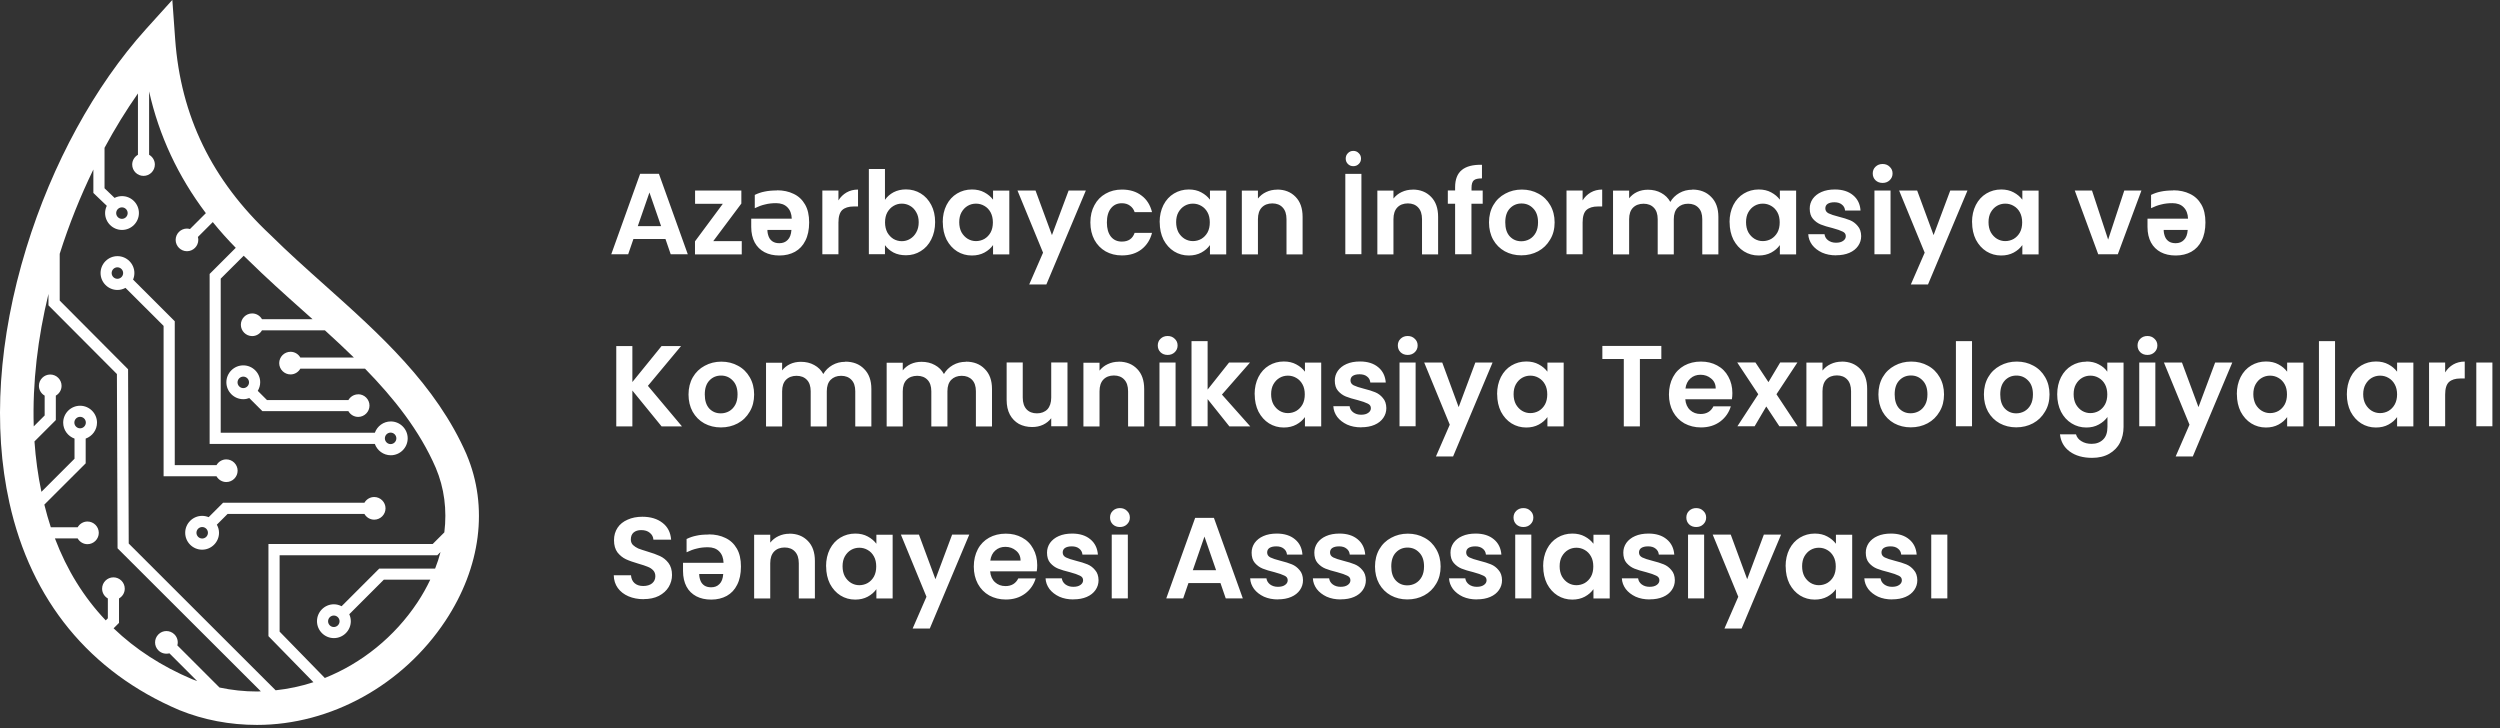 <svg width="309" height="90" viewBox="0 0 309 90" fill="none" xmlns="http://www.w3.org/2000/svg">
<rect x="0" y="0" width="309" height="90" fill="#333333" stroke="none"/>
<g clip-path="url(#clip0_761_833)">
<path d="M57.67 56.19V56.17C53.9 47.54 46.92 41.3 40.17 35.27C37.92 33.26 35.6 31.19 33.47 29.08L33.43 29.04C26.19 22.27 22.34 14.35 21.65 4.84L21.3 -0.01L18.04 3.6C11.7 10.64 6.45 20.25 3.25 30.66C-0.19 41.87 -0.92 52.75 1.16 62.13C3.83 74.2 11.09 83.06 22.17 87.77C25.18 88.99 28.41 89.6 31.77 89.6C40.88 89.6 49.8 84.67 55.05 76.74C59.44 70.11 60.4 62.62 57.67 56.18V56.19ZM25.44 26.35L23.48 28.31C23.36 28.28 23.24 28.25 23.11 28.25C22.34 28.25 21.71 28.88 21.71 29.65C21.71 30.42 22.34 31.05 23.11 31.05C23.88 31.05 24.51 30.42 24.51 29.65C24.51 29.52 24.49 29.4 24.46 29.29L26.3 27.45C27.18 28.54 28.13 29.6 29.14 30.63L25.91 33.86V54.87H46.33C46.62 55.68 47.39 56.27 48.3 56.27C49.45 56.27 50.39 55.33 50.39 54.18C50.39 53.03 49.45 52.09 48.3 52.09C47.39 52.09 46.62 52.68 46.33 53.49H27.28V34.44L30.12 31.61C30.28 31.76 30.43 31.91 30.59 32.06C32.79 34.23 35.14 36.34 37.42 38.37C37.82 38.73 38.23 39.09 38.63 39.45H32.38C32.14 39.03 31.69 38.74 31.17 38.74C30.4 38.74 29.77 39.37 29.77 40.14C29.77 40.91 30.4 41.54 31.17 41.54C31.69 41.54 32.14 41.25 32.38 40.83H40.16C41.37 41.93 42.57 43.05 43.74 44.19H37.12C36.88 43.77 36.43 43.48 35.91 43.48C35.14 43.48 34.51 44.11 34.51 44.88C34.51 45.65 35.14 46.28 35.91 46.28C36.43 46.28 36.88 45.99 37.12 45.57H45.12C48.69 49.23 51.85 53.19 53.86 57.82C54.92 60.32 55.26 63.04 54.92 65.8L53.48 67.24H33.18V78.63L38.74 84.32C37.22 84.82 35.65 85.15 34.07 85.32L15.91 67.18L15.83 45.64L7.38 37.15V31.37C8.53 27.74 9.94 24.24 11.54 20.95V23.85L13.2 25.44C13.07 25.71 12.99 26.01 12.99 26.33C12.99 27.48 13.93 28.42 15.08 28.42C16.23 28.42 17.17 27.48 17.17 26.33C17.17 25.18 16.23 24.24 15.08 24.24C14.75 24.24 14.44 24.32 14.16 24.46L12.92 23.27V18.27C14.21 15.87 15.6 13.62 17.05 11.55V19.13C16.63 19.37 16.34 19.82 16.34 20.34C16.34 21.11 16.97 21.74 17.74 21.74C18.51 21.74 19.14 21.11 19.14 20.34C19.14 19.82 18.85 19.37 18.43 19.13V11.3C19.66 16.77 22.01 21.8 25.44 26.34V26.35ZM47.57 54.18C47.57 53.79 47.89 53.47 48.28 53.47C48.67 53.47 48.99 53.79 48.99 54.18C48.99 54.57 48.67 54.89 48.28 54.89C47.89 54.89 47.57 54.57 47.57 54.18ZM15.07 25.63C15.46 25.63 15.78 25.95 15.78 26.34C15.78 26.73 15.46 27.05 15.07 27.05C14.68 27.05 14.36 26.73 14.36 26.34C14.36 25.95 14.68 25.63 15.07 25.63ZM27.12 84.97L21.92 79.77C22.05 79.3 21.93 78.78 21.56 78.41C21.01 77.86 20.12 77.86 19.58 78.41C19.03 78.96 19.03 79.85 19.58 80.39C19.95 80.76 20.47 80.87 20.94 80.75L24.37 84.18C24.16 84.1 23.95 84.03 23.75 83.95C19.98 82.35 16.74 80.25 14.04 77.66L14.71 76.99V73.97C15.13 73.73 15.42 73.28 15.42 72.76C15.42 71.99 14.79 71.36 14.02 71.36C13.25 71.36 12.62 71.99 12.62 72.76C12.62 73.28 12.91 73.73 13.33 73.97V76.42L13.07 76.68C10.37 73.84 8.27 70.45 6.79 66.55H9.6C9.84 66.97 10.29 67.26 10.81 67.26C11.58 67.26 12.21 66.63 12.21 65.86C12.21 65.09 11.58 64.46 10.81 64.46C10.29 64.46 9.84 64.75 9.6 65.17H6.28C5.98 64.27 5.72 63.32 5.48 62.37L10.59 57.27V54.21C11.4 53.92 11.99 53.15 11.99 52.24C11.99 51.09 11.05 50.15 9.9 50.15C8.75 50.15 7.81 51.09 7.81 52.24C7.81 53.15 8.4 53.92 9.21 54.21V56.7L5.12 60.79C4.69 58.75 4.41 56.67 4.26 54.56L6.9 51.92V48.9C7.32 48.66 7.61 48.21 7.61 47.69C7.61 46.92 6.98 46.29 6.21 46.29C5.44 46.29 4.81 46.92 4.81 47.69C4.81 48.21 5.1 48.66 5.52 48.9V51.35L4.17 52.7C4 47.27 4.68 41.72 5.99 36.33V37.74L14.45 46.23L14.53 67.77L32.24 85.45C32.09 85.45 31.94 85.47 31.79 85.47C30.2 85.47 28.64 85.3 27.14 84.98L27.12 84.97ZM9.9 52.94C9.51 52.94 9.19 52.62 9.19 52.23C9.19 51.84 9.51 51.52 9.9 51.52C10.29 51.52 10.61 51.84 10.61 52.23C10.61 52.62 10.29 52.94 9.9 52.94V52.94ZM40.16 83.81L34.56 78.07V68.63H54.05L54.45 68.23C54.27 68.92 54.05 69.6 53.78 70.28H46.87L42.22 74.93C41.93 74.78 41.61 74.69 41.27 74.69C40.12 74.69 39.18 75.63 39.18 76.78C39.18 77.93 40.12 78.87 41.27 78.87C42.42 78.87 43.36 77.93 43.36 76.78C43.36 76.47 43.29 76.19 43.17 75.92L47.44 71.65H53.18C52.73 72.6 52.21 73.53 51.6 74.45C48.77 78.72 44.71 81.97 40.17 83.79L40.16 83.81ZM41.97 76.79C41.97 77.18 41.65 77.5 41.26 77.5C40.87 77.5 40.55 77.18 40.55 76.79C40.55 76.4 40.87 76.08 41.26 76.08C41.65 76.08 41.97 76.4 41.97 76.79Z" fill="white"/>
<path d="M44.27 48.74C43.751 48.74 43.3 49.03 43.06 49.45H33.001L31.86 48.31C32.041 48 32.16 47.64 32.16 47.25C32.16 46.1 31.221 45.16 30.07 45.16C28.921 45.16 27.98 46.1 27.98 47.25C27.98 48.4 28.921 49.34 30.07 49.34C30.331 49.34 30.581 49.29 30.811 49.2L32.431 50.82H43.06C43.3 51.24 43.751 51.53 44.27 51.53C45.041 51.53 45.67 50.9 45.67 50.13C45.67 49.36 45.041 48.73 44.27 48.73V48.74ZM30.07 47.97C29.68 47.97 29.36 47.65 29.36 47.26C29.36 46.87 29.68 46.55 30.07 46.55C30.46 46.55 30.78 46.87 30.78 47.26C30.78 47.65 30.46 47.97 30.07 47.97Z" fill="white"/>
<path d="M16.44 34.57C16.55 34.32 16.61 34.04 16.61 33.75C16.61 32.6 15.67 31.66 14.52 31.66C13.37 31.66 12.43 32.6 12.43 33.75C12.43 34.9 13.37 35.84 14.52 35.84C14.88 35.84 15.21 35.74 15.51 35.58L20.22 40.28V58.87H26.76C27 59.29 27.45 59.58 27.97 59.58C28.74 59.58 29.37 58.95 29.37 58.18C29.37 57.41 28.74 56.78 27.97 56.78C27.45 56.78 27 57.07 26.76 57.49H21.6V39.71L16.45 34.56L16.44 34.57ZM13.8 33.75C13.8 33.36 14.12 33.04 14.51 33.04C14.9 33.04 15.22 33.36 15.22 33.75C15.22 34.14 14.9 34.46 14.51 34.46C14.12 34.46 13.8 34.14 13.8 33.75Z" fill="white"/>
<path d="M27.571 62.141L25.791 63.921C25.541 63.821 25.271 63.761 24.981 63.761C23.831 63.761 22.891 64.701 22.891 65.851C22.891 67.001 23.831 67.941 24.981 67.941C26.131 67.941 27.071 67.001 27.071 65.851C27.071 65.491 26.971 65.151 26.801 64.851L28.131 63.521H45.041C45.281 63.941 45.731 64.231 46.251 64.231C47.021 64.231 47.651 63.601 47.651 62.831C47.651 62.061 47.021 61.431 46.251 61.431C45.731 61.431 45.281 61.721 45.041 62.141H27.571V62.141ZM24.991 66.561C24.601 66.561 24.281 66.241 24.281 65.851C24.281 65.461 24.601 65.141 24.991 65.141C25.381 65.141 25.701 65.461 25.701 65.851C25.701 66.241 25.381 66.561 24.991 66.561Z" fill="white"/>
<path d="M82.251 29.54H78.291L77.641 31.43H75.551L79.121 21.48H81.441L85.011 31.43H82.901L82.251 29.54V29.54ZM81.711 27.95L80.271 23.79L78.831 27.95H81.701H81.711ZM88.171 29.8H91.681V31.44H85.901V29.83L89.341 25.19H85.911V23.55H91.631V25.16L88.161 29.8H88.171ZM96.031 23.52C96.811 23.52 97.501 23.67 98.091 23.96C98.691 24.24 99.161 24.68 99.501 25.27C99.841 25.85 100.011 26.59 100.011 27.49C100.011 28.39 99.851 29.15 99.541 29.75C99.241 30.36 98.811 30.81 98.261 31.12C97.711 31.42 97.071 31.58 96.341 31.58C95.611 31.58 95.011 31.44 94.491 31.17C93.971 30.89 93.571 30.5 93.281 29.97C93.001 29.44 92.851 28.8 92.851 28.05V27.03H97.861C97.841 26.43 97.661 25.96 97.321 25.62C96.991 25.28 96.521 25.11 95.931 25.11C95.441 25.11 94.981 25.16 94.561 25.27C94.151 25.36 93.731 25.52 93.291 25.73V24.09C93.681 23.9 94.081 23.76 94.501 23.68C94.921 23.59 95.431 23.54 96.021 23.54L96.031 23.52ZM94.851 28.43C94.851 28.74 94.921 29.02 95.021 29.27C95.121 29.52 95.291 29.71 95.501 29.85C95.721 29.99 95.991 30.06 96.331 30.06C96.751 30.06 97.091 29.93 97.351 29.66C97.631 29.39 97.781 28.98 97.821 28.42H94.851V28.43ZM103.631 24.77C103.891 24.35 104.221 24.03 104.631 23.79C105.051 23.55 105.521 23.43 106.051 23.43V25.52H105.521C104.891 25.52 104.421 25.67 104.101 25.96C103.791 26.25 103.631 26.77 103.631 27.5V31.43H101.641V23.55H103.631V24.77ZM109.381 24.7C109.641 24.32 109.991 24.01 110.431 23.77C110.891 23.53 111.401 23.41 111.981 23.41C112.651 23.41 113.261 23.58 113.801 23.91C114.351 24.24 114.781 24.72 115.101 25.33C115.421 25.94 115.581 26.64 115.581 27.45C115.581 28.26 115.421 28.97 115.101 29.6C114.791 30.22 114.361 30.7 113.801 31.04C113.261 31.38 112.651 31.55 111.981 31.55C111.391 31.55 110.871 31.44 110.431 31.21C109.991 30.97 109.641 30.67 109.381 30.3V31.42H107.391V20.89H109.381V24.69V24.7ZM113.551 27.46C113.551 26.99 113.451 26.58 113.251 26.24C113.061 25.89 112.801 25.62 112.481 25.44C112.171 25.26 111.831 25.17 111.461 25.17C111.091 25.17 110.761 25.26 110.441 25.45C110.131 25.63 109.871 25.9 109.671 26.25C109.481 26.6 109.391 27.01 109.391 27.49C109.391 27.97 109.491 28.38 109.671 28.73C109.871 29.08 110.131 29.35 110.441 29.54C110.761 29.72 111.101 29.81 111.461 29.81C111.821 29.81 112.171 29.72 112.481 29.53C112.801 29.34 113.061 29.07 113.251 28.72C113.451 28.37 113.551 27.95 113.551 27.47V27.46ZM116.521 27.46C116.521 26.66 116.681 25.96 116.991 25.34C117.311 24.72 117.741 24.25 118.291 23.92C118.841 23.59 119.451 23.42 120.131 23.42C120.721 23.42 121.231 23.54 121.671 23.78C122.121 24.02 122.471 24.32 122.741 24.68V23.56H124.751V31.44H122.741V30.29C122.481 30.66 122.131 30.97 121.671 31.22C121.221 31.46 120.711 31.58 120.121 31.58C119.461 31.58 118.851 31.41 118.301 31.07C117.761 30.73 117.331 30.25 117.001 29.63C116.691 29 116.531 28.29 116.531 27.48L116.521 27.46ZM122.721 27.49C122.721 27.01 122.621 26.59 122.441 26.25C122.251 25.9 121.991 25.63 121.671 25.45C121.351 25.26 121.001 25.17 120.631 25.17C120.261 25.17 119.921 25.26 119.611 25.44C119.301 25.62 119.041 25.89 118.841 26.24C118.651 26.58 118.561 26.99 118.561 27.46C118.561 27.93 118.651 28.35 118.841 28.71C119.041 29.06 119.301 29.33 119.611 29.52C119.931 29.71 120.271 29.8 120.631 29.8C120.991 29.8 121.351 29.71 121.671 29.53C121.991 29.34 122.251 29.07 122.441 28.73C122.631 28.38 122.721 27.96 122.721 27.48V27.49ZM134.211 23.55L129.331 35.16H127.211L128.921 31.23L125.761 23.55H127.991L130.021 29.06L132.081 23.55H134.201H134.211ZM134.771 27.49C134.771 26.67 134.941 25.96 135.271 25.36C135.601 24.74 136.061 24.27 136.651 23.94C137.241 23.6 137.911 23.43 138.671 23.43C139.651 23.43 140.451 23.68 141.091 24.17C141.741 24.65 142.171 25.34 142.391 26.22H140.241C140.131 25.88 139.931 25.61 139.661 25.42C139.391 25.22 139.061 25.12 138.661 25.12C138.091 25.12 137.641 25.33 137.311 25.75C136.981 26.16 136.811 26.74 136.811 27.5C136.811 28.26 136.981 28.83 137.311 29.25C137.641 29.66 138.091 29.86 138.661 29.86C139.471 29.86 139.991 29.5 140.241 28.78H142.391C142.171 29.63 141.741 30.31 141.091 30.82C140.441 31.32 139.641 31.57 138.671 31.57C137.911 31.57 137.241 31.4 136.651 31.07C136.061 30.73 135.601 30.25 135.271 29.65C134.941 29.03 134.771 28.32 134.771 27.5V27.49ZM143.331 27.46C143.331 26.66 143.491 25.96 143.801 25.34C144.121 24.72 144.551 24.25 145.101 23.92C145.651 23.59 146.261 23.42 146.941 23.42C147.531 23.42 148.041 23.54 148.481 23.78C148.931 24.02 149.281 24.32 149.551 24.68V23.56H151.561V31.44H149.551V30.29C149.291 30.66 148.941 30.97 148.481 31.22C148.031 31.46 147.521 31.58 146.931 31.58C146.271 31.58 145.661 31.41 145.111 31.07C144.571 30.73 144.141 30.25 143.811 29.63C143.501 29 143.341 28.29 143.341 27.48L143.331 27.46ZM149.531 27.49C149.531 27.01 149.441 26.59 149.251 26.25C149.061 25.9 148.801 25.63 148.481 25.45C148.161 25.26 147.811 25.17 147.441 25.17C147.071 25.17 146.731 25.26 146.421 25.44C146.111 25.62 145.851 25.89 145.651 26.24C145.461 26.58 145.371 26.99 145.371 27.46C145.371 27.93 145.471 28.35 145.651 28.71C145.851 29.06 146.111 29.33 146.421 29.52C146.741 29.71 147.081 29.8 147.441 29.8C147.801 29.8 148.161 29.71 148.481 29.53C148.801 29.34 149.061 29.07 149.251 28.73C149.441 28.38 149.531 27.96 149.531 27.48V27.49ZM157.851 23.43C158.791 23.43 159.551 23.73 160.131 24.33C160.711 24.92 161.001 25.74 161.001 26.81V31.44H159.011V27.09C159.011 26.46 158.851 25.98 158.541 25.65C158.231 25.31 157.801 25.14 157.261 25.14C156.721 25.14 156.271 25.31 155.951 25.65C155.641 25.98 155.481 26.46 155.481 27.09V31.44H153.491V23.56H155.481V24.54C155.751 24.2 156.081 23.93 156.491 23.74C156.911 23.54 157.361 23.44 157.861 23.44L157.851 23.43ZM168.271 21.49V31.42H166.281V21.49H168.271ZM167.271 20.54C167.001 20.54 166.781 20.45 166.601 20.27C166.421 20.09 166.331 19.87 166.331 19.6C166.331 19.33 166.421 19.11 166.601 18.93C166.781 18.74 167.001 18.65 167.271 18.65C167.541 18.65 167.761 18.74 167.941 18.93C168.131 19.11 168.221 19.33 168.221 19.6C168.221 19.87 168.131 20.09 167.941 20.27C167.761 20.45 167.541 20.54 167.271 20.54ZM174.601 23.43C175.541 23.43 176.301 23.73 176.881 24.33C177.461 24.92 177.751 25.74 177.751 26.81V31.44H175.761V27.09C175.761 26.46 175.601 25.98 175.291 25.65C174.981 25.31 174.551 25.14 174.011 25.14C173.471 25.14 173.021 25.31 172.701 25.65C172.391 25.98 172.231 26.46 172.231 27.09V31.44H170.241V23.56H172.231V24.54C172.501 24.2 172.831 23.93 173.241 23.74C173.661 23.54 174.111 23.44 174.611 23.44L174.601 23.43ZM183.251 25.18H181.871V31.43H179.851V25.18H178.951V23.54H179.851V23.14C179.851 22.17 180.131 21.46 180.681 21.01C181.231 20.56 182.061 20.34 183.171 20.37V22.05C182.691 22.05 182.351 22.12 182.161 22.29C181.971 22.46 181.881 22.77 181.881 23.22V23.55H183.261V25.19L183.251 25.18ZM188.041 31.56C187.281 31.56 186.601 31.39 185.991 31.06C185.381 30.72 184.901 30.24 184.551 29.62C184.211 29 184.041 28.29 184.041 27.49C184.041 26.69 184.221 25.97 184.571 25.36C184.931 24.74 185.421 24.27 186.041 23.94C186.661 23.6 187.341 23.43 188.101 23.43C188.861 23.43 189.551 23.6 190.161 23.94C190.781 24.27 191.261 24.75 191.611 25.36C191.971 25.98 192.151 26.69 192.151 27.49C192.151 28.29 191.971 29.01 191.591 29.62C191.231 30.24 190.741 30.72 190.111 31.06C189.491 31.39 188.801 31.56 188.031 31.56H188.041ZM188.041 29.82C188.401 29.82 188.741 29.73 189.051 29.56C189.371 29.38 189.631 29.11 189.821 28.76C190.011 28.41 190.101 27.98 190.101 27.48C190.101 26.73 189.901 26.16 189.501 25.76C189.111 25.35 188.631 25.15 188.061 25.15C187.491 25.15 187.011 25.35 186.621 25.76C186.241 26.16 186.051 26.73 186.051 27.48C186.051 28.23 186.231 28.81 186.611 29.22C186.991 29.62 187.461 29.82 188.031 29.82H188.041ZM195.611 24.77C195.871 24.35 196.201 24.03 196.611 23.79C197.031 23.55 197.501 23.43 198.031 23.43V25.52H197.501C196.871 25.52 196.401 25.67 196.081 25.96C195.771 26.25 195.611 26.77 195.611 27.5V31.43H193.621V23.55H195.611V24.77ZM209.161 23.43C210.131 23.43 210.911 23.73 211.491 24.33C212.091 24.92 212.391 25.74 212.391 26.81V31.44H210.401V27.09C210.401 26.47 210.241 26 209.931 25.68C209.621 25.35 209.191 25.18 208.651 25.18C208.111 25.18 207.681 25.35 207.351 25.68C207.041 26 206.881 26.47 206.881 27.09V31.44H204.891V27.09C204.891 26.47 204.731 26 204.421 25.68C204.111 25.35 203.681 25.18 203.141 25.18C202.601 25.18 202.151 25.35 201.831 25.68C201.521 26 201.361 26.47 201.361 27.09V31.44H199.371V23.56H201.361V24.51C201.621 24.18 201.941 23.92 202.341 23.73C202.751 23.54 203.191 23.45 203.681 23.45C204.301 23.45 204.851 23.58 205.331 23.85C205.811 24.11 206.191 24.48 206.451 24.96C206.711 24.5 207.081 24.14 207.561 23.86C208.051 23.58 208.581 23.45 209.151 23.45L209.161 23.43ZM213.771 27.46C213.771 26.66 213.931 25.96 214.241 25.34C214.561 24.72 214.991 24.25 215.541 23.92C216.091 23.59 216.701 23.42 217.381 23.42C217.971 23.42 218.481 23.54 218.921 23.78C219.371 24.02 219.721 24.32 219.991 24.68V23.56H222.001V31.44H219.991V30.29C219.731 30.66 219.381 30.97 218.921 31.22C218.471 31.46 217.961 31.58 217.371 31.58C216.711 31.58 216.101 31.41 215.551 31.07C215.011 30.73 214.581 30.25 214.251 29.63C213.941 29 213.781 28.29 213.781 27.48L213.771 27.46ZM219.971 27.49C219.971 27.01 219.881 26.59 219.691 26.25C219.501 25.9 219.241 25.63 218.921 25.45C218.601 25.26 218.251 25.17 217.881 25.17C217.511 25.17 217.171 25.26 216.861 25.44C216.551 25.62 216.291 25.89 216.091 26.24C215.901 26.58 215.811 26.99 215.811 27.46C215.811 27.93 215.901 28.35 216.091 28.71C216.291 29.06 216.551 29.33 216.861 29.52C217.181 29.71 217.521 29.8 217.881 29.8C218.241 29.8 218.601 29.71 218.921 29.53C219.241 29.34 219.501 29.07 219.691 28.73C219.881 28.38 219.971 27.96 219.971 27.48V27.49ZM226.941 31.56C226.291 31.56 225.721 31.45 225.201 31.22C224.691 30.98 224.281 30.66 223.981 30.27C223.691 29.87 223.521 29.43 223.501 28.95H225.511C225.551 29.25 225.691 29.51 225.951 29.7C226.221 29.9 226.541 30 226.931 30C227.321 30 227.601 29.92 227.811 29.77C228.031 29.62 228.141 29.42 228.141 29.19C228.141 28.93 228.011 28.74 227.741 28.62C227.481 28.49 227.071 28.34 226.501 28.19C225.911 28.05 225.431 27.9 225.051 27.75C224.681 27.6 224.361 27.37 224.081 27.05C223.811 26.74 223.681 26.31 223.681 25.78C223.681 25.34 223.801 24.95 224.051 24.58C224.311 24.22 224.671 23.93 225.131 23.73C225.601 23.52 226.161 23.42 226.791 23.42C227.731 23.42 228.481 23.66 229.041 24.13C229.601 24.59 229.911 25.23 229.961 26.02H228.051C228.021 25.71 227.891 25.46 227.651 25.28C227.421 25.09 227.111 25 226.731 25C226.371 25 226.091 25.07 225.891 25.2C225.701 25.33 225.611 25.52 225.611 25.76C225.611 26.03 225.741 26.23 226.011 26.37C226.281 26.5 226.691 26.64 227.251 26.78C227.821 26.92 228.291 27.07 228.661 27.22C229.031 27.37 229.351 27.61 229.611 27.93C229.891 28.24 230.031 28.66 230.041 29.18C230.041 29.64 229.911 30.04 229.661 30.4C229.411 30.76 229.051 31.05 228.581 31.25C228.121 31.45 227.571 31.55 226.941 31.55V31.56ZM232.691 22.61C232.341 22.61 232.041 22.5 231.811 22.28C231.581 22.05 231.471 21.77 231.471 21.44C231.471 21.11 231.581 20.83 231.811 20.61C232.051 20.38 232.341 20.27 232.691 20.27C233.041 20.27 233.331 20.38 233.561 20.61C233.801 20.83 233.921 21.1 233.921 21.44C233.921 21.78 233.801 22.05 233.561 22.28C233.331 22.5 233.041 22.61 232.691 22.61ZM233.671 23.55V31.43H231.681V23.55H233.671ZM243.181 23.55L238.301 35.16H236.181L237.891 31.23L234.731 23.55H236.961L238.991 29.06L241.051 23.55H243.171H243.181ZM243.741 27.46C243.741 26.66 243.901 25.96 244.211 25.34C244.531 24.72 244.961 24.25 245.511 23.92C246.061 23.59 246.671 23.42 247.351 23.42C247.941 23.42 248.451 23.54 248.891 23.78C249.341 24.02 249.691 24.32 249.961 24.68V23.56H251.971V31.44H249.961V30.29C249.701 30.66 249.351 30.97 248.891 31.22C248.441 31.46 247.931 31.58 247.341 31.58C246.681 31.58 246.071 31.41 245.521 31.07C244.981 30.73 244.551 30.25 244.221 29.63C243.911 29 243.751 28.29 243.751 27.48L243.741 27.46ZM249.941 27.49C249.941 27.01 249.841 26.59 249.661 26.25C249.471 25.9 249.211 25.63 248.891 25.45C248.571 25.26 248.221 25.17 247.851 25.17C247.481 25.17 247.141 25.26 246.831 25.44C246.521 25.62 246.261 25.89 246.061 26.24C245.871 26.58 245.781 26.99 245.781 27.46C245.781 27.93 245.871 28.35 246.061 28.71C246.261 29.06 246.521 29.33 246.831 29.52C247.151 29.71 247.491 29.8 247.851 29.8C248.211 29.8 248.571 29.71 248.891 29.53C249.211 29.34 249.471 29.07 249.661 28.73C249.851 28.38 249.941 27.96 249.941 27.48V27.49ZM260.571 29.6L262.561 23.55H264.681L261.761 31.43H259.341L256.441 23.55H258.571L260.561 29.6H260.571ZM268.611 23.52C269.391 23.52 270.081 23.67 270.671 23.96C271.271 24.24 271.741 24.68 272.081 25.27C272.421 25.85 272.591 26.59 272.591 27.49C272.591 28.39 272.431 29.15 272.121 29.75C271.821 30.36 271.391 30.81 270.841 31.12C270.291 31.42 269.651 31.58 268.921 31.58C268.191 31.58 267.591 31.44 267.071 31.17C266.551 30.89 266.151 30.5 265.861 29.97C265.581 29.44 265.431 28.8 265.431 28.05V27.03H270.441C270.421 26.43 270.241 25.96 269.901 25.62C269.571 25.28 269.101 25.11 268.511 25.11C268.021 25.11 267.561 25.16 267.141 25.27C266.731 25.36 266.311 25.52 265.871 25.73V24.09C266.261 23.9 266.661 23.76 267.081 23.68C267.501 23.59 268.011 23.54 268.601 23.54L268.611 23.52ZM267.431 28.43C267.431 28.74 267.501 29.02 267.601 29.27C267.701 29.52 267.871 29.71 268.081 29.85C268.301 29.99 268.571 30.06 268.911 30.06C269.331 30.06 269.671 29.93 269.931 29.66C270.211 29.39 270.361 28.98 270.401 28.42H267.431V28.43ZM81.771 52.7L78.161 48.27V52.7H76.171V42.77H78.161V47.22L81.771 42.77H84.181L80.081 47.69L84.291 52.7H81.771ZM89.101 52.83C88.341 52.83 87.661 52.66 87.051 52.33C86.441 51.99 85.961 51.51 85.611 50.89C85.271 50.27 85.101 49.56 85.101 48.76C85.101 47.96 85.281 47.24 85.631 46.63C85.991 46.01 86.481 45.54 87.101 45.21C87.721 44.87 88.401 44.7 89.161 44.7C89.921 44.7 90.611 44.87 91.221 45.21C91.841 45.54 92.321 46.02 92.671 46.63C93.031 47.25 93.211 47.96 93.211 48.76C93.211 49.56 93.031 50.28 92.661 50.89C92.301 51.51 91.811 51.99 91.181 52.33C90.561 52.66 89.871 52.83 89.101 52.83V52.83ZM89.101 51.09C89.461 51.09 89.801 51 90.111 50.83C90.431 50.65 90.691 50.38 90.881 50.03C91.071 49.68 91.161 49.25 91.161 48.75C91.161 48 90.961 47.43 90.561 47.03C90.171 46.62 89.691 46.42 89.121 46.42C88.551 46.42 88.071 46.62 87.681 47.03C87.301 47.43 87.111 48 87.111 48.75C87.111 49.5 87.291 50.08 87.661 50.49C88.041 50.89 88.511 51.09 89.081 51.09H89.101ZM104.471 44.7C105.441 44.7 106.221 45 106.801 45.6C107.401 46.19 107.701 47.01 107.701 48.08V52.71H105.711V48.36C105.711 47.74 105.551 47.27 105.241 46.95C104.931 46.62 104.501 46.45 103.961 46.45C103.421 46.45 102.991 46.62 102.661 46.95C102.351 47.27 102.191 47.74 102.191 48.36V52.71H100.201V48.36C100.201 47.74 100.041 47.27 99.731 46.95C99.421 46.62 98.991 46.45 98.451 46.45C97.911 46.45 97.461 46.62 97.141 46.95C96.831 47.27 96.671 47.74 96.671 48.36V52.71H94.681V44.83H96.671V45.78C96.931 45.45 97.251 45.19 97.651 45C98.061 44.81 98.501 44.72 98.991 44.72C99.611 44.72 100.161 44.85 100.641 45.12C101.121 45.38 101.501 45.75 101.761 46.23C102.021 45.77 102.391 45.41 102.871 45.13C103.361 44.85 103.891 44.72 104.461 44.72L104.471 44.7ZM119.381 44.7C120.351 44.7 121.131 45 121.711 45.6C122.311 46.19 122.611 47.01 122.611 48.08V52.71H120.621V48.36C120.621 47.74 120.461 47.27 120.151 46.95C119.841 46.62 119.411 46.45 118.871 46.45C118.331 46.45 117.901 46.62 117.571 46.95C117.261 47.27 117.101 47.74 117.101 48.36V52.71H115.111V48.36C115.111 47.74 114.951 47.27 114.641 46.95C114.331 46.62 113.901 46.45 113.361 46.45C112.821 46.45 112.371 46.62 112.051 46.95C111.741 47.27 111.581 47.74 111.581 48.36V52.71H109.591V44.83H111.581V45.78C111.841 45.45 112.161 45.19 112.561 45C112.971 44.81 113.411 44.72 113.901 44.72C114.521 44.72 115.071 44.85 115.551 45.12C116.031 45.38 116.411 45.75 116.671 46.23C116.931 45.77 117.301 45.41 117.781 45.13C118.271 44.85 118.801 44.72 119.371 44.72L119.381 44.7ZM131.941 44.81V52.69H129.931V51.69C129.671 52.03 129.341 52.3 128.921 52.5C128.511 52.69 128.071 52.78 127.581 52.78C126.961 52.78 126.421 52.65 125.941 52.4C125.471 52.13 125.091 51.75 124.821 51.25C124.551 50.74 124.421 50.13 124.421 49.43V44.8H126.411V49.14C126.411 49.77 126.571 50.25 126.881 50.59C127.191 50.92 127.621 51.09 128.161 51.09C128.701 51.09 129.141 50.92 129.461 50.59C129.771 50.25 129.931 49.76 129.931 49.14V44.8H131.941V44.81ZM138.271 44.7C139.211 44.7 139.971 45 140.551 45.6C141.131 46.19 141.421 47.01 141.421 48.08V52.71H139.431V48.36C139.431 47.73 139.271 47.25 138.961 46.92C138.651 46.58 138.221 46.41 137.681 46.41C137.141 46.41 136.691 46.58 136.371 46.92C136.061 47.25 135.901 47.73 135.901 48.36V52.71H133.911V44.83H135.901V45.81C136.171 45.47 136.501 45.2 136.911 45.01C137.331 44.81 137.781 44.71 138.281 44.71L138.271 44.7ZM144.321 43.87C143.971 43.87 143.671 43.76 143.441 43.54C143.211 43.31 143.101 43.03 143.101 42.7C143.101 42.37 143.211 42.09 143.441 41.87C143.681 41.64 143.971 41.53 144.321 41.53C144.671 41.53 144.961 41.64 145.191 41.87C145.431 42.09 145.551 42.36 145.551 42.7C145.551 43.04 145.431 43.31 145.191 43.54C144.961 43.76 144.671 43.87 144.321 43.87ZM145.301 44.81V52.69H143.311V44.81H145.301ZM151.941 52.69L149.261 49.33V52.69H147.271V42.16H149.261V48.15L151.911 44.81H154.501L151.031 48.77L154.531 52.7H151.941V52.69ZM155.071 48.72C155.071 47.92 155.231 47.22 155.541 46.6C155.861 45.98 156.291 45.51 156.841 45.18C157.391 44.85 158.001 44.68 158.681 44.68C159.271 44.68 159.781 44.8 160.221 45.04C160.671 45.28 161.021 45.58 161.291 45.94V44.82H163.301V52.7H161.291V51.55C161.031 51.92 160.681 52.23 160.221 52.48C159.771 52.72 159.261 52.84 158.671 52.84C158.011 52.84 157.401 52.67 156.851 52.33C156.311 51.99 155.881 51.51 155.551 50.89C155.241 50.26 155.081 49.55 155.081 48.74L155.071 48.72ZM161.271 48.75C161.271 48.27 161.181 47.85 160.991 47.51C160.801 47.16 160.541 46.89 160.221 46.71C159.901 46.52 159.551 46.43 159.181 46.43C158.811 46.43 158.471 46.52 158.161 46.7C157.851 46.88 157.591 47.15 157.391 47.5C157.201 47.84 157.111 48.25 157.111 48.72C157.111 49.19 157.201 49.61 157.391 49.97C157.591 50.32 157.851 50.59 158.161 50.78C158.481 50.97 158.821 51.06 159.181 51.06C159.541 51.06 159.901 50.97 160.221 50.79C160.541 50.6 160.801 50.33 160.991 49.99C161.181 49.64 161.271 49.22 161.271 48.74V48.75ZM168.241 52.82C167.591 52.82 167.021 52.71 166.501 52.48C165.991 52.24 165.581 51.92 165.281 51.53C164.991 51.13 164.821 50.69 164.801 50.21H166.811C166.851 50.51 166.991 50.76 167.251 50.96C167.521 51.16 167.841 51.26 168.231 51.26C168.621 51.26 168.901 51.18 169.111 51.03C169.331 50.88 169.441 50.68 169.441 50.45C169.441 50.19 169.311 50 169.041 49.88C168.781 49.75 168.371 49.6 167.801 49.45C167.211 49.31 166.731 49.16 166.351 49.01C165.981 48.86 165.661 48.63 165.381 48.31C165.111 48 164.981 47.57 164.981 47.04C164.981 46.6 165.101 46.21 165.351 45.84C165.611 45.48 165.971 45.19 166.431 44.99C166.901 44.78 167.461 44.68 168.101 44.68C169.041 44.68 169.791 44.92 170.351 45.39C170.911 45.85 171.221 46.49 171.281 47.28H169.371C169.341 46.97 169.211 46.72 168.971 46.54C168.741 46.35 168.431 46.26 168.041 46.26C167.681 46.26 167.401 46.33 167.201 46.46C167.011 46.59 166.921 46.78 166.921 47.02C166.921 47.29 167.051 47.49 167.321 47.63C167.591 47.76 168.001 47.9 168.561 48.04C169.131 48.18 169.601 48.33 169.971 48.48C170.341 48.63 170.661 48.87 170.921 49.19C171.201 49.5 171.341 49.92 171.351 50.44C171.351 50.9 171.221 51.3 170.971 51.66C170.721 52.02 170.361 52.31 169.891 52.51C169.431 52.71 168.881 52.81 168.251 52.81L168.241 52.82ZM173.991 43.87C173.641 43.87 173.341 43.76 173.111 43.54C172.881 43.31 172.771 43.03 172.771 42.7C172.771 42.37 172.881 42.09 173.111 41.87C173.351 41.64 173.641 41.53 173.991 41.53C174.341 41.53 174.631 41.64 174.861 41.87C175.101 42.09 175.221 42.36 175.221 42.7C175.221 43.04 175.101 43.31 174.861 43.54C174.631 43.76 174.341 43.87 173.991 43.87ZM174.971 44.81V52.69H172.981V44.81H174.971ZM184.481 44.81L179.601 56.42H177.481L179.191 52.49L176.031 44.81H178.261L180.291 50.32L182.351 44.81H184.471H184.481ZM185.041 48.72C185.041 47.92 185.201 47.22 185.511 46.6C185.831 45.98 186.261 45.51 186.811 45.18C187.361 44.85 187.971 44.68 188.651 44.68C189.241 44.68 189.751 44.8 190.191 45.04C190.641 45.28 190.991 45.58 191.261 45.94V44.82H193.271V52.7H191.261V51.55C191.001 51.92 190.651 52.23 190.191 52.48C189.741 52.72 189.231 52.84 188.641 52.84C187.981 52.84 187.371 52.67 186.821 52.33C186.281 51.99 185.851 51.51 185.521 50.89C185.211 50.26 185.051 49.55 185.051 48.74L185.041 48.72ZM191.241 48.75C191.241 48.27 191.151 47.85 190.961 47.51C190.771 47.16 190.511 46.89 190.191 46.71C189.871 46.52 189.521 46.43 189.151 46.43C188.781 46.43 188.441 46.52 188.131 46.7C187.821 46.88 187.561 47.15 187.361 47.5C187.171 47.84 187.081 48.25 187.081 48.72C187.081 49.19 187.171 49.61 187.361 49.97C187.561 50.32 187.821 50.59 188.131 50.78C188.451 50.97 188.791 51.06 189.151 51.06C189.511 51.06 189.871 50.97 190.191 50.79C190.511 50.6 190.771 50.33 190.961 49.99C191.151 49.64 191.241 49.22 191.241 48.74V48.75ZM205.341 42.76V44.37H202.691V52.7H200.701V44.37H198.051V42.76H205.341V42.76ZM214.121 48.58C214.121 48.86 214.101 49.12 214.061 49.35H208.301C208.351 49.92 208.551 50.37 208.901 50.69C209.251 51.01 209.681 51.17 210.201 51.17C210.941 51.17 211.471 50.85 211.781 50.22H213.931C213.701 50.98 213.271 51.61 212.621 52.1C211.971 52.58 211.181 52.83 210.241 52.83C209.481 52.83 208.801 52.66 208.191 52.33C207.591 51.99 207.121 51.51 206.781 50.89C206.451 50.27 206.281 49.56 206.281 48.76C206.281 47.96 206.451 47.23 206.781 46.61C207.111 45.99 207.581 45.52 208.171 45.19C208.771 44.86 209.461 44.69 210.231 44.69C211.001 44.69 211.651 44.85 212.241 45.17C212.841 45.49 213.301 45.95 213.621 46.55C213.951 47.14 214.121 47.82 214.121 48.59V48.58ZM212.061 48.01C212.061 47.5 211.871 47.09 211.501 46.79C211.141 46.48 210.701 46.32 210.181 46.32C209.691 46.32 209.271 46.47 208.931 46.78C208.601 47.07 208.391 47.49 208.321 48.02H212.061V48.01ZM219.931 52.69L218.311 50.24L216.871 52.69H214.741L217.321 48.73L214.721 44.8H216.971L218.581 47.23L220.031 44.8H222.161L219.571 48.73L222.191 52.69H219.941H219.931ZM227.631 44.69C228.571 44.69 229.331 44.99 229.911 45.59C230.491 46.18 230.781 47 230.781 48.07V52.7H228.791V48.35C228.791 47.72 228.631 47.24 228.321 46.91C228.011 46.57 227.581 46.4 227.041 46.4C226.501 46.4 226.051 46.57 225.731 46.91C225.421 47.24 225.261 47.72 225.261 48.35V52.7H223.271V44.82H225.261V45.8C225.531 45.46 225.861 45.19 226.271 45C226.691 44.8 227.141 44.7 227.641 44.7L227.631 44.69ZM236.171 52.82C235.411 52.82 234.731 52.65 234.121 52.32C233.511 51.98 233.031 51.5 232.681 50.88C232.341 50.26 232.171 49.55 232.171 48.75C232.171 47.95 232.351 47.23 232.701 46.62C233.061 46 233.551 45.53 234.171 45.2C234.791 44.86 235.471 44.69 236.231 44.69C236.991 44.69 237.681 44.86 238.291 45.2C238.911 45.53 239.391 46.01 239.741 46.62C240.101 47.24 240.281 47.95 240.281 48.75C240.281 49.55 240.101 50.27 239.731 50.88C239.371 51.5 238.881 51.98 238.251 52.32C237.631 52.65 236.941 52.82 236.171 52.82V52.82ZM236.171 51.08C236.531 51.08 236.871 50.99 237.181 50.82C237.501 50.64 237.761 50.37 237.951 50.02C238.141 49.67 238.231 49.24 238.231 48.74C238.231 47.99 238.031 47.42 237.631 47.02C237.241 46.61 236.761 46.41 236.191 46.41C235.621 46.41 235.141 46.61 234.751 47.02C234.371 47.42 234.181 47.99 234.181 48.74C234.181 49.49 234.361 50.07 234.731 50.48C235.111 50.88 235.581 51.08 236.151 51.08H236.171ZM243.741 42.16V52.69H241.751V42.16H243.741ZM249.211 52.82C248.451 52.82 247.771 52.65 247.161 52.32C246.551 51.98 246.071 51.5 245.721 50.88C245.381 50.26 245.211 49.55 245.211 48.75C245.211 47.95 245.391 47.23 245.741 46.62C246.101 46 246.591 45.53 247.211 45.2C247.831 44.86 248.511 44.69 249.271 44.69C250.031 44.69 250.721 44.86 251.331 45.2C251.951 45.53 252.431 46.01 252.781 46.62C253.141 47.24 253.321 47.95 253.321 48.75C253.321 49.55 253.141 50.27 252.761 50.88C252.401 51.5 251.911 51.98 251.281 52.32C250.661 52.65 249.971 52.82 249.201 52.82H249.211ZM247.801 47.03C247.421 47.43 247.231 48 247.231 48.75C247.231 49.5 247.411 50.08 247.791 50.49C248.171 50.89 248.641 51.09 249.211 51.09C249.571 51.09 249.911 51 250.221 50.83C250.541 50.65 250.801 50.38 250.991 50.03C251.181 49.68 251.271 49.25 251.271 48.75C251.271 48 251.071 47.43 250.671 47.03C250.281 46.62 249.801 46.42 249.231 46.42C248.661 46.42 248.181 46.62 247.791 47.03M257.861 44.68C258.451 44.68 258.971 44.8 259.411 45.04C259.861 45.27 260.211 45.57 260.461 45.94V44.82H262.471V52.76C262.471 53.49 262.321 54.14 262.031 54.71C261.741 55.29 261.291 55.74 260.711 56.08C260.121 56.42 259.411 56.59 258.581 56.59C257.461 56.59 256.541 56.33 255.821 55.81C255.111 55.29 254.711 54.58 254.611 53.68H256.591C256.691 54.04 256.921 54.33 257.261 54.53C257.611 54.75 258.031 54.86 258.531 54.86C259.111 54.86 259.581 54.68 259.941 54.33C260.301 53.99 260.481 53.47 260.481 52.76V51.54C260.221 51.91 259.871 52.22 259.411 52.47C258.961 52.72 258.451 52.84 257.871 52.84C257.211 52.84 256.601 52.67 256.051 52.33C255.501 51.99 255.061 51.51 254.741 50.89C254.431 50.26 254.271 49.55 254.271 48.74C254.271 47.93 254.431 47.24 254.741 46.62C255.061 46 255.491 45.53 256.041 45.2C256.591 44.87 257.201 44.7 257.881 44.7L257.861 44.68ZM260.461 48.75C260.461 48.27 260.361 47.85 260.181 47.51C259.991 47.16 259.731 46.89 259.411 46.71C259.091 46.52 258.741 46.43 258.371 46.43C258.001 46.43 257.661 46.52 257.351 46.7C257.041 46.88 256.781 47.15 256.581 47.5C256.391 47.84 256.301 48.25 256.301 48.72C256.301 49.19 256.391 49.61 256.581 49.97C256.781 50.32 257.041 50.59 257.351 50.78C257.671 50.97 258.011 51.06 258.371 51.06C258.731 51.06 259.091 50.97 259.411 50.79C259.731 50.6 259.991 50.33 260.181 49.99C260.371 49.64 260.461 49.22 260.461 48.74V48.75ZM265.421 43.87C265.071 43.87 264.771 43.76 264.541 43.54C264.311 43.31 264.201 43.03 264.201 42.7C264.201 42.37 264.311 42.09 264.541 41.87C264.781 41.64 265.071 41.53 265.421 41.53C265.771 41.53 266.061 41.64 266.291 41.87C266.531 42.09 266.651 42.36 266.651 42.7C266.651 43.04 266.531 43.31 266.291 43.54C266.061 43.76 265.771 43.87 265.421 43.87ZM266.401 44.81V52.69H264.411V44.81H266.401ZM275.911 44.81L271.031 56.42H268.911L270.621 52.49L267.461 44.81H269.691L271.731 50.32L273.791 44.81H275.911ZM276.471 48.72C276.471 47.92 276.631 47.22 276.941 46.6C277.261 45.98 277.691 45.51 278.241 45.18C278.791 44.85 279.401 44.68 280.081 44.68C280.671 44.68 281.181 44.8 281.621 45.04C282.071 45.28 282.421 45.58 282.691 45.94V44.82H284.701V52.7H282.691V51.55C282.431 51.92 282.081 52.23 281.621 52.48C281.171 52.72 280.661 52.84 280.071 52.84C279.401 52.84 278.801 52.67 278.251 52.33C277.711 51.99 277.281 51.51 276.951 50.89C276.641 50.26 276.481 49.55 276.481 48.74L276.471 48.72ZM282.671 48.75C282.671 48.27 282.581 47.85 282.391 47.51C282.201 47.16 281.941 46.89 281.621 46.71C281.301 46.52 280.951 46.43 280.581 46.43C280.211 46.43 279.871 46.52 279.561 46.7C279.241 46.88 278.991 47.15 278.791 47.5C278.601 47.84 278.511 48.25 278.511 48.72C278.511 49.19 278.611 49.61 278.791 49.97C278.991 50.32 279.251 50.59 279.561 50.78C279.881 50.97 280.221 51.06 280.581 51.06C280.941 51.06 281.301 50.97 281.621 50.79C281.941 50.6 282.201 50.33 282.391 49.99C282.581 49.64 282.671 49.22 282.671 48.74V48.75ZM288.611 42.16V52.69H286.621V42.16H288.611ZM290.071 48.72C290.071 47.92 290.231 47.22 290.541 46.6C290.861 45.98 291.291 45.51 291.841 45.18C292.391 44.85 293.001 44.68 293.671 44.68C294.261 44.68 294.771 44.8 295.211 45.04C295.661 45.28 296.011 45.58 296.281 45.94V44.82H298.291V52.7H296.281V51.55C296.021 51.92 295.671 52.23 295.211 52.48C294.771 52.72 294.251 52.84 293.661 52.84C292.991 52.84 292.391 52.67 291.841 52.33C291.301 51.99 290.871 51.51 290.541 50.89C290.231 50.26 290.071 49.55 290.071 48.74V48.72ZM296.281 48.75C296.281 48.27 296.181 47.85 295.991 47.51C295.801 47.16 295.541 46.89 295.221 46.71C294.901 46.52 294.551 46.43 294.181 46.43C293.811 46.43 293.471 46.52 293.151 46.7C292.841 46.88 292.581 47.15 292.381 47.5C292.191 47.84 292.091 48.25 292.091 48.72C292.091 49.19 292.181 49.61 292.381 49.97C292.581 50.32 292.841 50.59 293.151 50.78C293.471 50.97 293.821 51.06 294.181 51.06C294.541 51.06 294.901 50.97 295.221 50.79C295.541 50.6 295.801 50.33 295.991 49.99C296.181 49.64 296.281 49.22 296.281 48.74V48.75ZM302.221 46.03C302.481 45.61 302.811 45.29 303.221 45.05C303.641 44.81 304.111 44.69 304.641 44.69V46.78H304.111C303.481 46.78 303.011 46.93 302.691 47.22C302.381 47.51 302.221 48.03 302.221 48.76V52.69H300.231V44.81H302.221V46.03V46.03ZM308.061 44.81V52.69H306.071V44.81H308.061ZM79.551 74.06C78.861 74.06 78.231 73.94 77.671 73.7C77.121 73.46 76.681 73.12 76.361 72.68C76.041 72.23 75.871 71.71 75.861 71.1H77.991C78.021 71.51 78.161 71.83 78.421 72.07C78.691 72.31 79.051 72.43 79.501 72.43C79.951 72.43 80.331 72.32 80.601 72.1C80.871 71.87 81.001 71.58 81.001 71.22C81.001 70.93 80.911 70.68 80.731 70.49C80.551 70.3 80.321 70.15 80.051 70.05C79.781 69.94 79.411 69.81 78.941 69.68C78.291 69.49 77.771 69.31 77.361 69.12C76.961 68.93 76.621 68.65 76.321 68.28C76.041 67.9 75.891 67.4 75.891 66.77C75.891 66.18 76.041 65.67 76.331 65.23C76.621 64.79 77.041 64.46 77.571 64.23C78.101 63.99 78.711 63.87 79.391 63.87C80.411 63.87 81.241 64.12 81.881 64.62C82.531 65.11 82.881 65.81 82.951 66.7H80.761C80.741 66.36 80.591 66.08 80.321 65.86C80.051 65.63 79.701 65.52 79.251 65.52C78.861 65.52 78.551 65.62 78.311 65.82C78.081 66.02 77.971 66.31 77.971 66.69C77.971 66.96 78.061 67.18 78.231 67.36C78.411 67.53 78.631 67.67 78.881 67.79C79.151 67.89 79.521 68.02 79.991 68.16C80.641 68.35 81.161 68.54 81.571 68.73C81.981 68.92 82.331 69.2 82.621 69.58C82.911 69.96 83.061 70.46 83.061 71.07C83.061 71.6 82.921 72.09 82.651 72.55C82.371 73.01 81.971 73.37 81.441 73.65C80.911 73.92 80.281 74.05 79.551 74.05V74.06ZM87.601 66.05C88.381 66.05 89.071 66.2 89.661 66.49C90.261 66.77 90.731 67.21 91.071 67.8C91.411 68.38 91.581 69.12 91.581 70.02C91.581 70.92 91.421 71.68 91.111 72.28C90.811 72.89 90.381 73.34 89.831 73.65C89.281 73.95 88.641 74.11 87.911 74.11C87.181 74.11 86.581 73.97 86.061 73.7C85.541 73.42 85.131 73.03 84.851 72.5C84.571 71.97 84.421 71.33 84.421 70.58V69.56H89.431C89.411 68.96 89.231 68.49 88.891 68.15C88.561 67.81 88.091 67.64 87.501 67.64C87.011 67.64 86.551 67.69 86.131 67.8C85.721 67.89 85.301 68.05 84.861 68.26V66.62C85.251 66.43 85.651 66.29 86.071 66.21C86.491 66.11 87.001 66.07 87.591 66.07L87.601 66.05ZM86.421 70.96C86.421 71.27 86.491 71.55 86.591 71.8C86.691 72.05 86.861 72.24 87.071 72.38C87.291 72.52 87.561 72.59 87.901 72.59C88.321 72.59 88.661 72.46 88.921 72.19C89.201 71.92 89.351 71.51 89.391 70.95H86.421V70.96ZM97.571 65.96C98.511 65.96 99.271 66.26 99.851 66.86C100.431 67.45 100.721 68.27 100.721 69.34V73.97H98.731V69.62C98.731 68.99 98.571 68.51 98.261 68.18C97.951 67.84 97.521 67.67 96.981 67.67C96.441 67.67 95.991 67.84 95.671 68.18C95.361 68.51 95.201 68.99 95.201 69.62V73.97H93.211V66.09H95.201V67.07C95.471 66.73 95.801 66.46 96.211 66.27C96.631 66.07 97.081 65.97 97.581 65.97L97.571 65.96ZM102.101 69.99C102.101 69.19 102.261 68.49 102.571 67.87C102.891 67.25 103.321 66.78 103.871 66.45C104.421 66.12 105.031 65.95 105.711 65.95C106.301 65.95 106.811 66.07 107.251 66.31C107.701 66.55 108.051 66.85 108.321 67.21V66.09H110.331V73.97H108.321V72.82C108.061 73.19 107.711 73.5 107.251 73.75C106.801 73.99 106.291 74.11 105.701 74.11C105.041 74.11 104.431 73.94 103.881 73.6C103.341 73.26 102.911 72.78 102.581 72.16C102.271 71.53 102.111 70.82 102.111 70.01L102.101 69.99ZM108.301 70.02C108.301 69.54 108.211 69.12 108.021 68.78C107.831 68.43 107.571 68.16 107.251 67.98C106.931 67.79 106.581 67.7 106.211 67.7C105.841 67.7 105.501 67.79 105.191 67.97C104.881 68.15 104.621 68.42 104.421 68.77C104.231 69.11 104.141 69.52 104.141 69.99C104.141 70.46 104.231 70.88 104.421 71.24C104.621 71.59 104.881 71.86 105.191 72.05C105.511 72.24 105.851 72.33 106.211 72.33C106.571 72.33 106.931 72.24 107.251 72.06C107.571 71.87 107.831 71.6 108.021 71.26C108.211 70.91 108.301 70.49 108.301 70.01V70.02ZM119.801 66.08L114.921 77.69H112.801L114.511 73.76L111.351 66.08H113.581L115.621 71.59L117.681 66.08H119.801V66.08ZM128.201 69.85C128.201 70.13 128.181 70.39 128.141 70.62H122.381C122.431 71.19 122.631 71.64 122.981 71.96C123.331 72.28 123.761 72.44 124.281 72.44C125.021 72.44 125.551 72.12 125.861 71.49H128.011C127.781 72.25 127.351 72.88 126.701 73.37C126.051 73.85 125.261 74.1 124.321 74.1C123.561 74.1 122.881 73.93 122.271 73.6C121.671 73.26 121.201 72.78 120.861 72.16C120.531 71.54 120.361 70.83 120.361 70.03C120.361 69.23 120.531 68.5 120.861 67.88C121.191 67.26 121.661 66.79 122.251 66.46C122.841 66.13 123.541 65.96 124.311 65.96C125.081 65.96 125.731 66.12 126.321 66.44C126.921 66.76 127.381 67.22 127.701 67.82C128.031 68.41 128.201 69.09 128.201 69.86V69.85ZM126.141 69.28C126.141 68.77 125.951 68.36 125.581 68.06C125.221 67.75 124.781 67.59 124.261 67.59C123.771 67.59 123.351 67.74 123.011 68.05C122.681 68.34 122.471 68.76 122.401 69.29H126.141V69.28ZM132.671 74.09C132.021 74.09 131.451 73.98 130.931 73.75C130.421 73.51 130.011 73.19 129.711 72.8C129.421 72.4 129.251 71.96 129.231 71.48H131.241C131.281 71.78 131.421 72.03 131.681 72.23C131.951 72.43 132.271 72.53 132.661 72.53C133.051 72.53 133.331 72.45 133.541 72.3C133.761 72.15 133.871 71.95 133.871 71.72C133.871 71.46 133.741 71.27 133.471 71.15C133.211 71.02 132.801 70.87 132.231 70.72C131.641 70.58 131.161 70.43 130.781 70.28C130.411 70.13 130.091 69.9 129.811 69.58C129.541 69.27 129.411 68.84 129.411 68.31C129.411 67.87 129.531 67.48 129.781 67.11C130.041 66.75 130.401 66.46 130.861 66.26C131.331 66.05 131.891 65.95 132.521 65.95C133.461 65.95 134.211 66.19 134.771 66.66C135.331 67.12 135.641 67.76 135.701 68.55H133.791C133.761 68.24 133.631 67.99 133.391 67.81C133.161 67.62 132.851 67.53 132.471 67.53C132.111 67.53 131.831 67.6 131.631 67.73C131.441 67.86 131.351 68.05 131.351 68.29C131.351 68.56 131.481 68.76 131.751 68.9C132.021 69.03 132.431 69.17 132.991 69.31C133.561 69.45 134.031 69.6 134.401 69.75C134.771 69.9 135.091 70.14 135.351 70.46C135.631 70.77 135.771 71.19 135.781 71.71C135.781 72.17 135.651 72.57 135.401 72.93C135.151 73.29 134.791 73.58 134.321 73.78C133.861 73.98 133.311 74.08 132.681 74.08L132.671 74.09ZM138.421 65.14C138.071 65.14 137.771 65.03 137.541 64.81C137.311 64.58 137.201 64.3 137.201 63.97C137.201 63.64 137.311 63.36 137.541 63.14C137.781 62.91 138.071 62.8 138.421 62.8C138.771 62.8 139.061 62.91 139.291 63.14C139.531 63.36 139.651 63.63 139.651 63.97C139.651 64.31 139.531 64.58 139.291 64.81C139.061 65.03 138.771 65.14 138.421 65.14ZM139.401 66.08V73.96H137.411V66.08H139.401ZM150.851 72.07H146.891L146.241 73.96H144.151L147.721 64.01H150.041L153.611 73.96H151.501L150.851 72.07V72.07ZM150.311 70.48L148.871 66.32L147.431 70.48H150.301H150.311ZM157.961 74.09C157.311 74.09 156.741 73.98 156.221 73.75C155.711 73.51 155.301 73.19 155.001 72.8C154.711 72.4 154.541 71.96 154.521 71.48H156.531C156.571 71.78 156.721 72.03 156.971 72.23C157.241 72.43 157.561 72.53 157.951 72.53C158.341 72.53 158.621 72.45 158.831 72.3C159.051 72.15 159.161 71.95 159.161 71.72C159.161 71.46 159.031 71.27 158.761 71.15C158.501 71.02 158.091 70.87 157.521 70.72C156.931 70.58 156.451 70.43 156.071 70.28C155.701 70.13 155.381 69.9 155.101 69.58C154.831 69.27 154.701 68.84 154.701 68.31C154.701 67.87 154.821 67.48 155.071 67.11C155.331 66.75 155.691 66.46 156.151 66.26C156.621 66.05 157.181 65.95 157.811 65.95C158.751 65.95 159.501 66.19 160.061 66.66C160.621 67.12 160.931 67.76 160.981 68.55H159.071C159.041 68.24 158.911 67.99 158.671 67.81C158.441 67.62 158.131 67.53 157.741 67.53C157.381 67.53 157.101 67.6 156.901 67.73C156.711 67.86 156.621 68.05 156.621 68.29C156.621 68.56 156.751 68.76 157.021 68.9C157.291 69.03 157.701 69.17 158.261 69.31C158.831 69.45 159.301 69.6 159.671 69.75C160.041 69.9 160.361 70.14 160.621 70.46C160.901 70.77 161.041 71.19 161.051 71.71C161.051 72.17 160.921 72.57 160.671 72.93C160.421 73.29 160.061 73.58 159.591 73.78C159.131 73.98 158.581 74.08 157.951 74.08L157.961 74.09ZM165.711 74.09C165.061 74.09 164.491 73.98 163.971 73.75C163.461 73.51 163.051 73.19 162.751 72.8C162.461 72.4 162.291 71.96 162.271 71.48H164.281C164.321 71.78 164.461 72.03 164.721 72.23C164.991 72.43 165.311 72.53 165.701 72.53C166.091 72.53 166.371 72.45 166.581 72.3C166.801 72.15 166.911 71.95 166.911 71.72C166.911 71.46 166.781 71.27 166.511 71.15C166.251 71.02 165.841 70.87 165.271 70.72C164.681 70.58 164.201 70.43 163.821 70.28C163.451 70.13 163.131 69.9 162.851 69.58C162.581 69.27 162.451 68.84 162.451 68.31C162.451 67.87 162.571 67.48 162.821 67.11C163.081 66.75 163.441 66.46 163.901 66.26C164.371 66.05 164.931 65.95 165.561 65.95C166.501 65.95 167.251 66.19 167.811 66.66C168.371 67.12 168.681 67.76 168.741 68.55H166.831C166.801 68.24 166.671 67.99 166.431 67.81C166.201 67.62 165.891 67.53 165.511 67.53C165.151 67.53 164.871 67.6 164.671 67.73C164.481 67.86 164.391 68.05 164.391 68.29C164.391 68.56 164.521 68.76 164.791 68.9C165.061 69.03 165.471 69.17 166.031 69.31C166.601 69.45 167.071 69.6 167.441 69.75C167.811 69.9 168.131 70.14 168.391 70.46C168.671 70.77 168.811 71.19 168.821 71.71C168.821 72.17 168.691 72.57 168.441 72.93C168.191 73.29 167.831 73.58 167.361 73.78C166.901 73.98 166.351 74.08 165.721 74.08L165.711 74.09ZM173.951 74.09C173.191 74.09 172.511 73.92 171.901 73.59C171.291 73.25 170.811 72.77 170.461 72.15C170.121 71.53 169.951 70.82 169.951 70.02C169.951 69.22 170.131 68.5 170.481 67.89C170.841 67.27 171.331 66.8 171.951 66.47C172.571 66.13 173.251 65.96 174.011 65.96C174.771 65.96 175.461 66.13 176.071 66.47C176.691 66.8 177.171 67.28 177.521 67.89C177.881 68.51 178.061 69.22 178.061 70.02C178.061 70.82 177.881 71.54 177.511 72.15C177.151 72.77 176.661 73.25 176.031 73.59C175.411 73.92 174.721 74.09 173.951 74.09V74.09ZM173.951 72.35C174.311 72.35 174.651 72.26 174.961 72.09C175.281 71.91 175.541 71.64 175.731 71.29C175.921 70.94 176.011 70.51 176.011 70.01C176.011 69.26 175.811 68.69 175.411 68.29C175.021 67.88 174.541 67.68 173.971 67.68C173.401 67.68 172.921 67.88 172.531 68.29C172.151 68.69 171.961 69.26 171.961 70.01C171.961 70.76 172.141 71.34 172.521 71.75C172.901 72.15 173.371 72.35 173.941 72.35H173.951ZM182.541 74.09C181.891 74.09 181.321 73.98 180.801 73.75C180.291 73.51 179.881 73.19 179.581 72.8C179.291 72.4 179.121 71.96 179.101 71.48H181.111C181.151 71.78 181.291 72.03 181.551 72.23C181.821 72.43 182.141 72.53 182.531 72.53C182.921 72.53 183.201 72.45 183.411 72.3C183.631 72.15 183.741 71.95 183.741 71.72C183.741 71.46 183.611 71.27 183.341 71.15C183.081 71.02 182.671 70.87 182.101 70.72C181.511 70.58 181.031 70.43 180.651 70.28C180.281 70.13 179.961 69.9 179.681 69.58C179.411 69.27 179.281 68.84 179.281 68.31C179.281 67.87 179.401 67.48 179.651 67.11C179.911 66.75 180.271 66.46 180.731 66.26C181.201 66.05 181.761 65.95 182.391 65.95C183.331 65.95 184.081 66.19 184.641 66.66C185.201 67.12 185.511 67.76 185.571 68.55H183.661C183.631 68.24 183.501 67.99 183.261 67.81C183.031 67.62 182.721 67.53 182.341 67.53C181.981 67.53 181.701 67.6 181.501 67.73C181.311 67.86 181.221 68.05 181.221 68.29C181.221 68.56 181.351 68.76 181.621 68.9C181.891 69.03 182.301 69.17 182.861 69.31C183.431 69.45 183.901 69.6 184.271 69.75C184.641 69.9 184.961 70.14 185.221 70.46C185.501 70.77 185.641 71.19 185.651 71.71C185.651 72.17 185.521 72.57 185.271 72.93C185.021 73.29 184.661 73.58 184.191 73.78C183.731 73.98 183.181 74.08 182.551 74.08L182.541 74.09ZM188.291 65.14C187.941 65.14 187.641 65.03 187.411 64.81C187.181 64.58 187.071 64.3 187.071 63.97C187.071 63.64 187.181 63.36 187.411 63.14C187.651 62.91 187.941 62.8 188.291 62.8C188.641 62.8 188.931 62.91 189.161 63.14C189.401 63.36 189.521 63.63 189.521 63.97C189.521 64.31 189.401 64.58 189.161 64.81C188.931 65.03 188.641 65.14 188.291 65.14ZM189.271 66.08V73.96H187.281V66.08H189.271ZM190.731 69.99C190.731 69.19 190.891 68.49 191.201 67.87C191.521 67.25 191.951 66.78 192.501 66.45C193.051 66.12 193.661 65.95 194.341 65.95C194.931 65.95 195.441 66.07 195.881 66.31C196.331 66.55 196.681 66.85 196.951 67.21V66.09H198.961V73.97H196.951V72.82C196.691 73.19 196.341 73.5 195.881 73.75C195.431 73.99 194.921 74.11 194.331 74.11C193.671 74.11 193.061 73.94 192.511 73.6C191.971 73.26 191.541 72.78 191.211 72.16C190.901 71.53 190.741 70.82 190.741 70.01L190.731 69.99ZM196.931 70.02C196.931 69.54 196.841 69.12 196.651 68.78C196.461 68.43 196.201 68.16 195.881 67.98C195.561 67.79 195.211 67.7 194.841 67.7C194.471 67.7 194.131 67.79 193.821 67.97C193.511 68.15 193.251 68.42 193.051 68.77C192.861 69.11 192.771 69.52 192.771 69.99C192.771 70.46 192.861 70.88 193.051 71.24C193.251 71.59 193.511 71.86 193.821 72.05C194.141 72.24 194.481 72.33 194.841 72.33C195.201 72.33 195.561 72.24 195.881 72.06C196.201 71.87 196.461 71.6 196.651 71.26C196.841 70.91 196.931 70.49 196.931 70.01V70.02ZM203.901 74.09C203.251 74.09 202.681 73.98 202.161 73.75C201.651 73.51 201.241 73.19 200.941 72.8C200.651 72.4 200.481 71.96 200.461 71.48H202.471C202.511 71.78 202.651 72.03 202.911 72.23C203.181 72.43 203.501 72.53 203.891 72.53C204.281 72.53 204.561 72.45 204.771 72.3C204.991 72.15 205.101 71.95 205.101 71.72C205.101 71.46 204.971 71.27 204.701 71.15C204.441 71.02 204.031 70.87 203.461 70.72C202.871 70.58 202.391 70.43 202.011 70.28C201.641 70.13 201.321 69.9 201.041 69.58C200.771 69.27 200.641 68.84 200.641 68.31C200.641 67.87 200.761 67.48 201.011 67.11C201.271 66.75 201.631 66.46 202.091 66.26C202.561 66.05 203.121 65.95 203.761 65.95C204.701 65.95 205.451 66.19 206.011 66.66C206.571 67.12 206.881 67.76 206.941 68.55H205.031C205.001 68.24 204.871 67.99 204.631 67.81C204.401 67.62 204.091 67.53 203.701 67.53C203.341 67.53 203.061 67.6 202.861 67.73C202.671 67.86 202.581 68.05 202.581 68.29C202.581 68.56 202.711 68.76 202.981 68.9C203.251 69.03 203.661 69.17 204.221 69.31C204.791 69.45 205.261 69.6 205.631 69.75C206.001 69.9 206.321 70.14 206.581 70.46C206.861 70.77 207.001 71.19 207.011 71.71C207.011 72.17 206.881 72.57 206.631 72.93C206.381 73.29 206.021 73.58 205.551 73.78C205.091 73.98 204.541 74.08 203.911 74.08L203.901 74.09ZM209.651 65.14C209.301 65.14 209.001 65.03 208.771 64.81C208.541 64.58 208.431 64.3 208.431 63.97C208.431 63.64 208.541 63.36 208.771 63.14C209.011 62.91 209.301 62.8 209.651 62.8C210.001 62.8 210.291 62.91 210.521 63.14C210.761 63.36 210.881 63.63 210.881 63.97C210.881 64.31 210.761 64.58 210.521 64.81C210.291 65.03 210.001 65.14 209.651 65.14ZM210.631 66.08V73.96H208.641V66.08H210.631ZM220.141 66.08L215.261 77.69H213.141L214.851 73.76L211.691 66.08H213.921L215.951 71.59L218.011 66.08H220.131H220.141ZM220.701 69.99C220.701 69.19 220.861 68.49 221.171 67.87C221.491 67.25 221.921 66.78 222.471 66.45C223.021 66.12 223.631 65.95 224.311 65.95C224.901 65.95 225.411 66.07 225.851 66.31C226.301 66.55 226.651 66.85 226.921 67.21V66.09H228.931V73.97H226.921V72.82C226.661 73.19 226.311 73.5 225.851 73.75C225.401 73.99 224.891 74.11 224.301 74.11C223.641 74.11 223.031 73.94 222.481 73.6C221.941 73.26 221.511 72.78 221.181 72.16C220.871 71.53 220.711 70.82 220.711 70.01L220.701 69.99ZM226.901 70.02C226.901 69.54 226.811 69.12 226.621 68.78C226.431 68.43 226.171 68.16 225.851 67.98C225.531 67.79 225.181 67.7 224.811 67.7C224.441 67.7 224.101 67.79 223.791 67.97C223.481 68.15 223.221 68.42 223.021 68.77C222.831 69.11 222.741 69.52 222.741 69.99C222.741 70.46 222.831 70.88 223.021 71.24C223.221 71.59 223.481 71.86 223.791 72.05C224.111 72.24 224.451 72.33 224.811 72.33C225.171 72.33 225.531 72.24 225.851 72.06C226.171 71.87 226.431 71.6 226.621 71.26C226.811 70.91 226.901 70.49 226.901 70.01V70.02ZM233.871 74.09C233.221 74.09 232.651 73.98 232.131 73.75C231.621 73.51 231.211 73.19 230.911 72.8C230.621 72.4 230.451 71.96 230.431 71.48H232.441C232.481 71.78 232.621 72.03 232.881 72.23C233.151 72.43 233.471 72.53 233.861 72.53C234.251 72.53 234.531 72.45 234.741 72.3C234.961 72.15 235.071 71.95 235.071 71.72C235.071 71.46 234.941 71.27 234.671 71.15C234.411 71.02 234.001 70.87 233.431 70.72C232.841 70.58 232.361 70.43 231.981 70.28C231.611 70.13 231.291 69.9 231.011 69.58C230.741 69.27 230.611 68.84 230.611 68.31C230.611 67.87 230.731 67.48 230.981 67.11C231.241 66.75 231.601 66.46 232.061 66.26C232.531 66.05 233.091 65.95 233.721 65.95C234.661 65.95 235.411 66.19 235.971 66.66C236.531 67.12 236.841 67.76 236.901 68.55H234.991C234.961 68.24 234.831 67.99 234.591 67.81C234.361 67.62 234.051 67.53 233.671 67.53C233.311 67.53 233.031 67.6 232.831 67.73C232.641 67.86 232.551 68.05 232.551 68.29C232.551 68.56 232.681 68.76 232.951 68.9C233.221 69.03 233.631 69.17 234.191 69.31C234.761 69.45 235.231 69.6 235.601 69.75C235.971 69.9 236.291 70.14 236.551 70.46C236.831 70.77 236.971 71.19 236.981 71.71C236.981 72.17 236.851 72.57 236.601 72.93C236.351 73.29 235.991 73.58 235.521 73.78C235.061 73.98 234.511 74.08 233.881 74.08L233.871 74.09ZM240.691 66.08V73.96H238.701V66.08H240.691Z" fill="white"/>
</g>
<defs>
<clipPath id="clip0_761_833">
<rect width="308.1" height="89.61" fill="white"/>
</clipPath>
</defs>
</svg>
